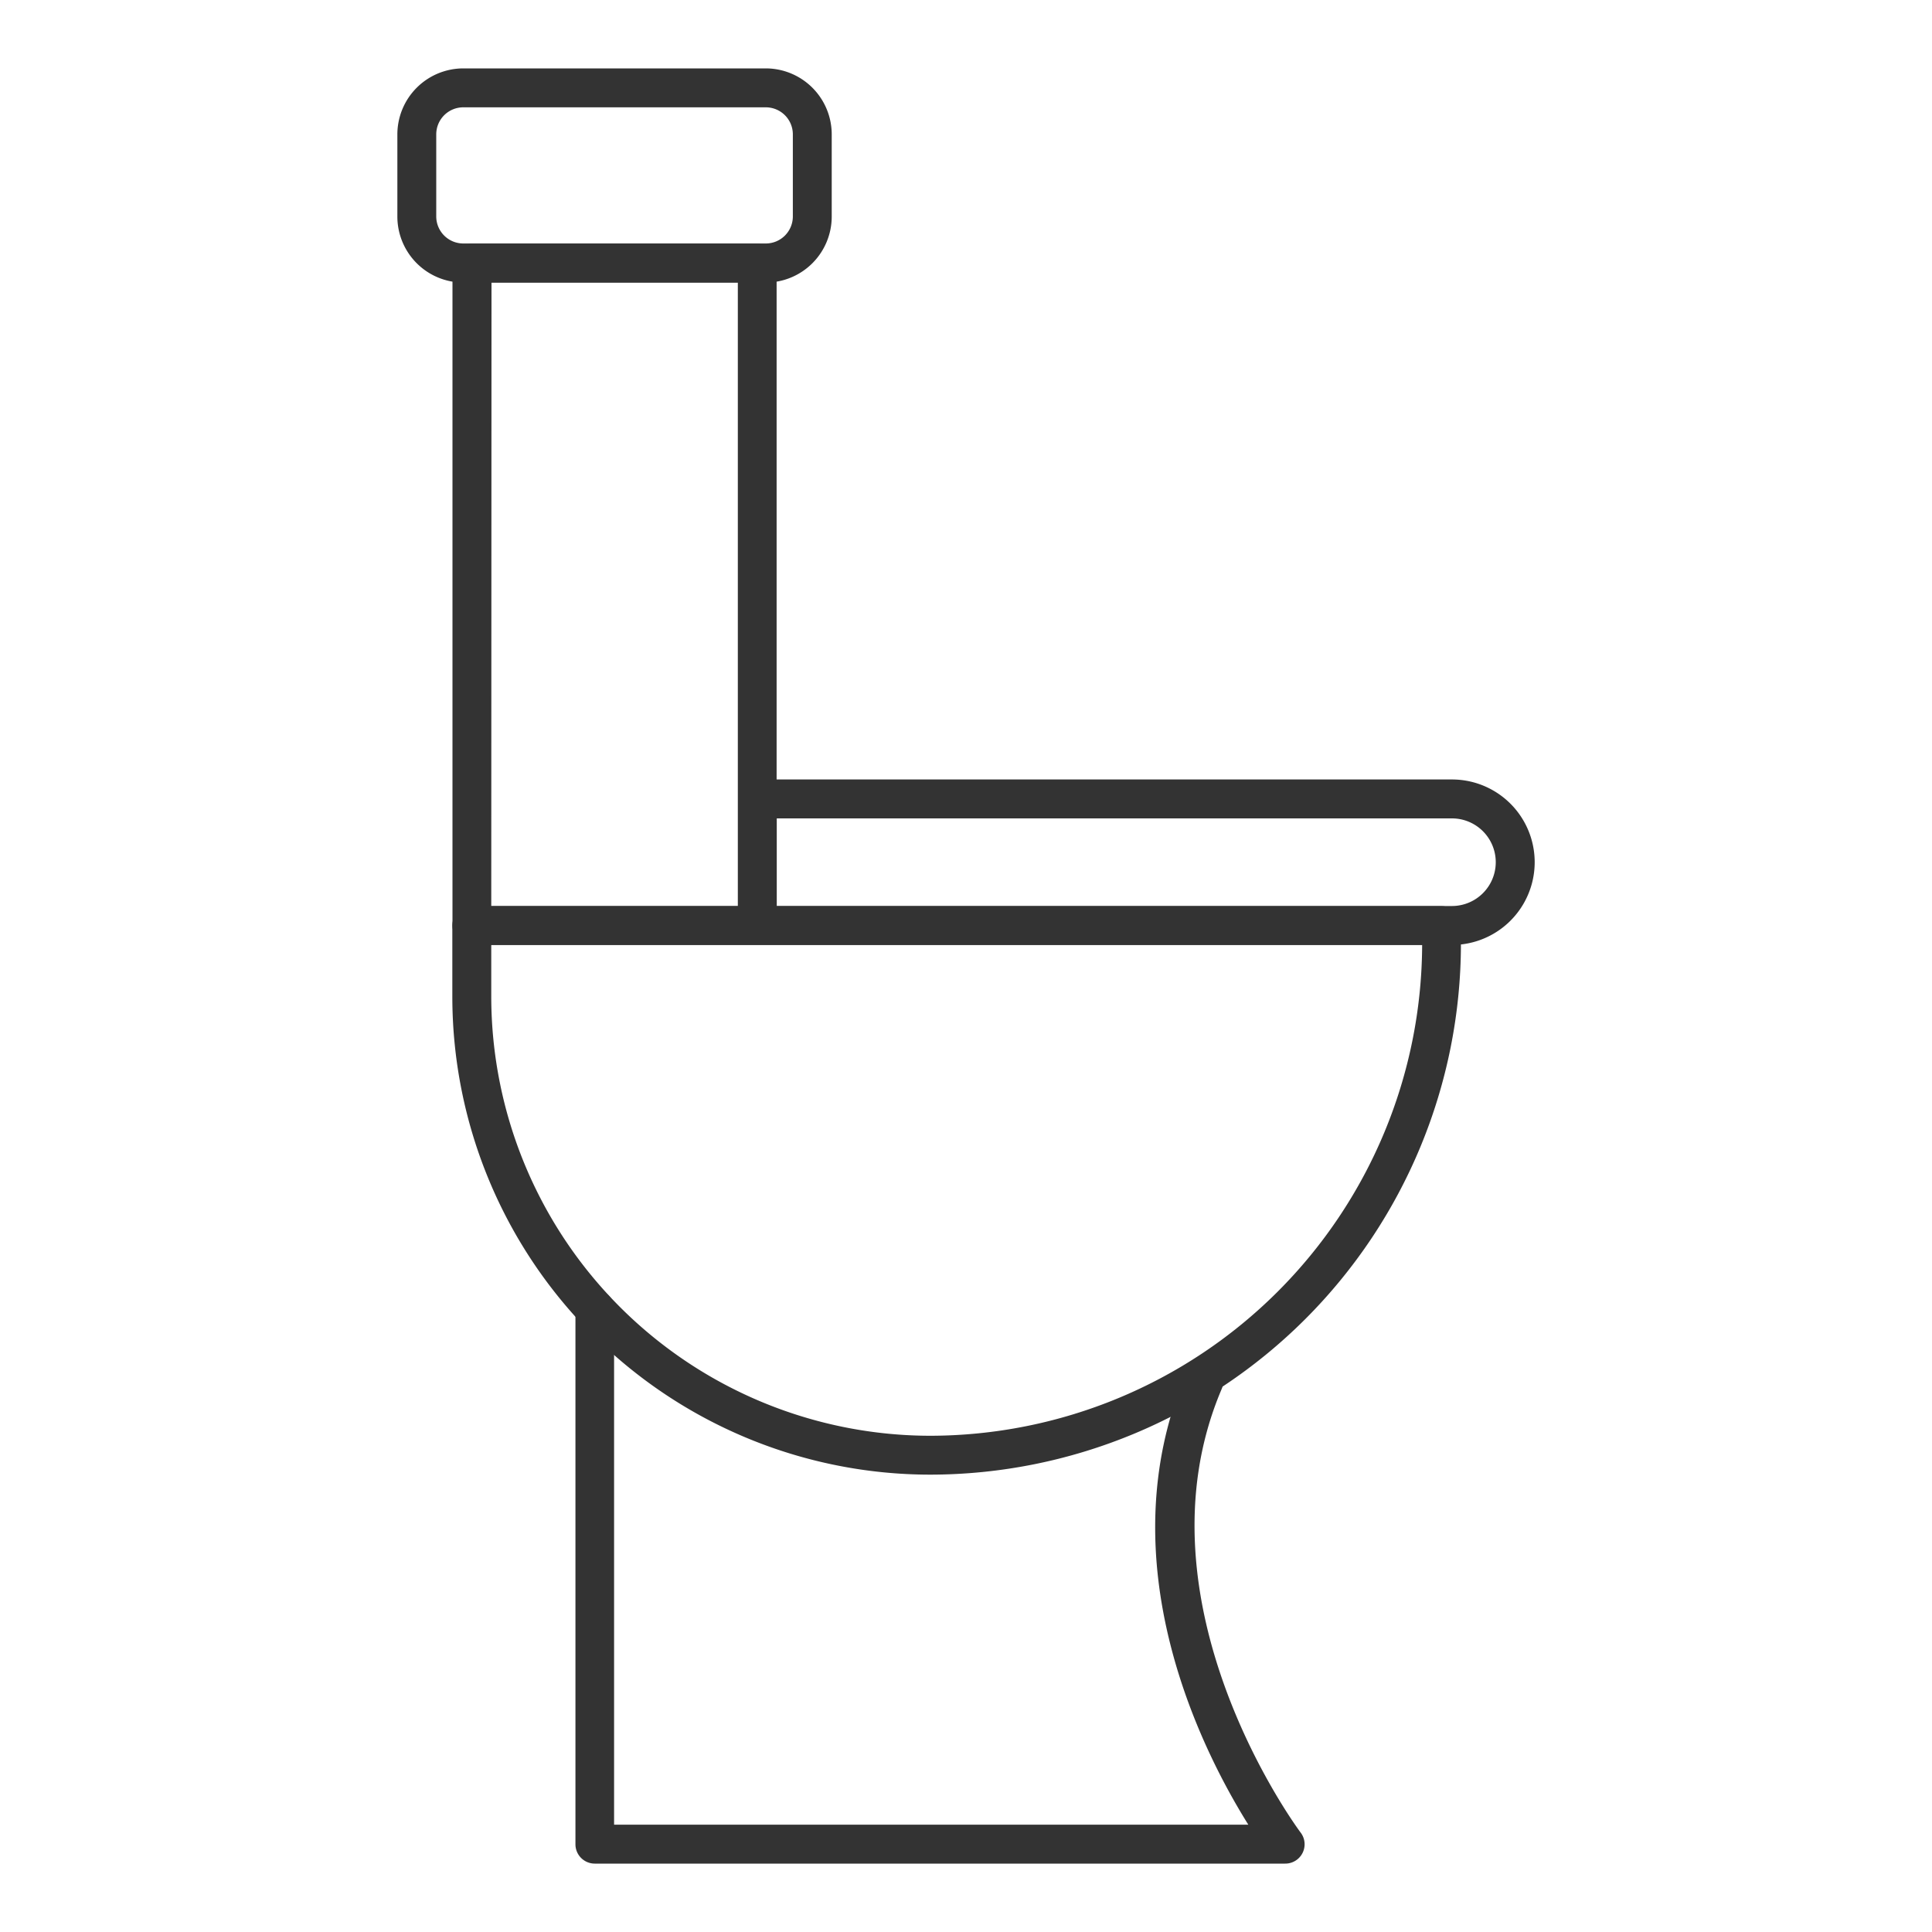 <svg xmlns="http://www.w3.org/2000/svg" id="Layer_1" data-name="Layer 1" viewBox="0 0 400 400"><defs><style>.cls-1{fill:#333333;}</style></defs><path class="cls-1" d="M192.58,305.31a99,99,0,0,1-98.93-98.92V191.61a4,4,0,0,1,4-4H298.47a4,4,0,0,1,4,4v3.78A110,110,0,0,1,192.58,305.31ZM101.71,195.64v10.75a91,91,0,0,0,90.87,90.87A102,102,0,0,0,294.44,195.64Z"></path><path class="cls-1" d="M266,385.84H123.14a4,4,0,0,1-4-4V271a4,4,0,1,1,8,0V377.78H258.45c-9.47-15.13-29.53-54.29-12.91-93.39a4,4,0,0,1,7.41,3.15C234,332,268.9,378.91,269.25,379.37a4,4,0,0,1-3.21,6.47Z"></path><path class="cls-1" d="M300.61,195.64H97.68a4,4,0,0,1-4-4V54.47a4,4,0,0,1,4-4h59.11a4,4,0,0,1,4,4V161.38H300.61a17.13,17.13,0,0,1,0,34.26Zm-139.79-8.06H300.61a9.07,9.07,0,0,0,0-18.14H160.82Zm-59.11,0h51.05V58.5h-51Z"></path><path class="cls-1" d="M158.55,58.5H95.92A13.67,13.67,0,0,1,82.27,44.85v-17A13.67,13.67,0,0,1,95.92,14.16h62.63A13.67,13.67,0,0,1,172.2,27.82v17A13.67,13.67,0,0,1,158.55,58.5ZM95.92,22.22a5.6,5.6,0,0,0-5.6,5.6v17a5.6,5.6,0,0,0,5.6,5.59h62.63a5.6,5.6,0,0,0,5.6-5.59v-17a5.6,5.6,0,0,0-5.6-5.6Z"></path></svg>